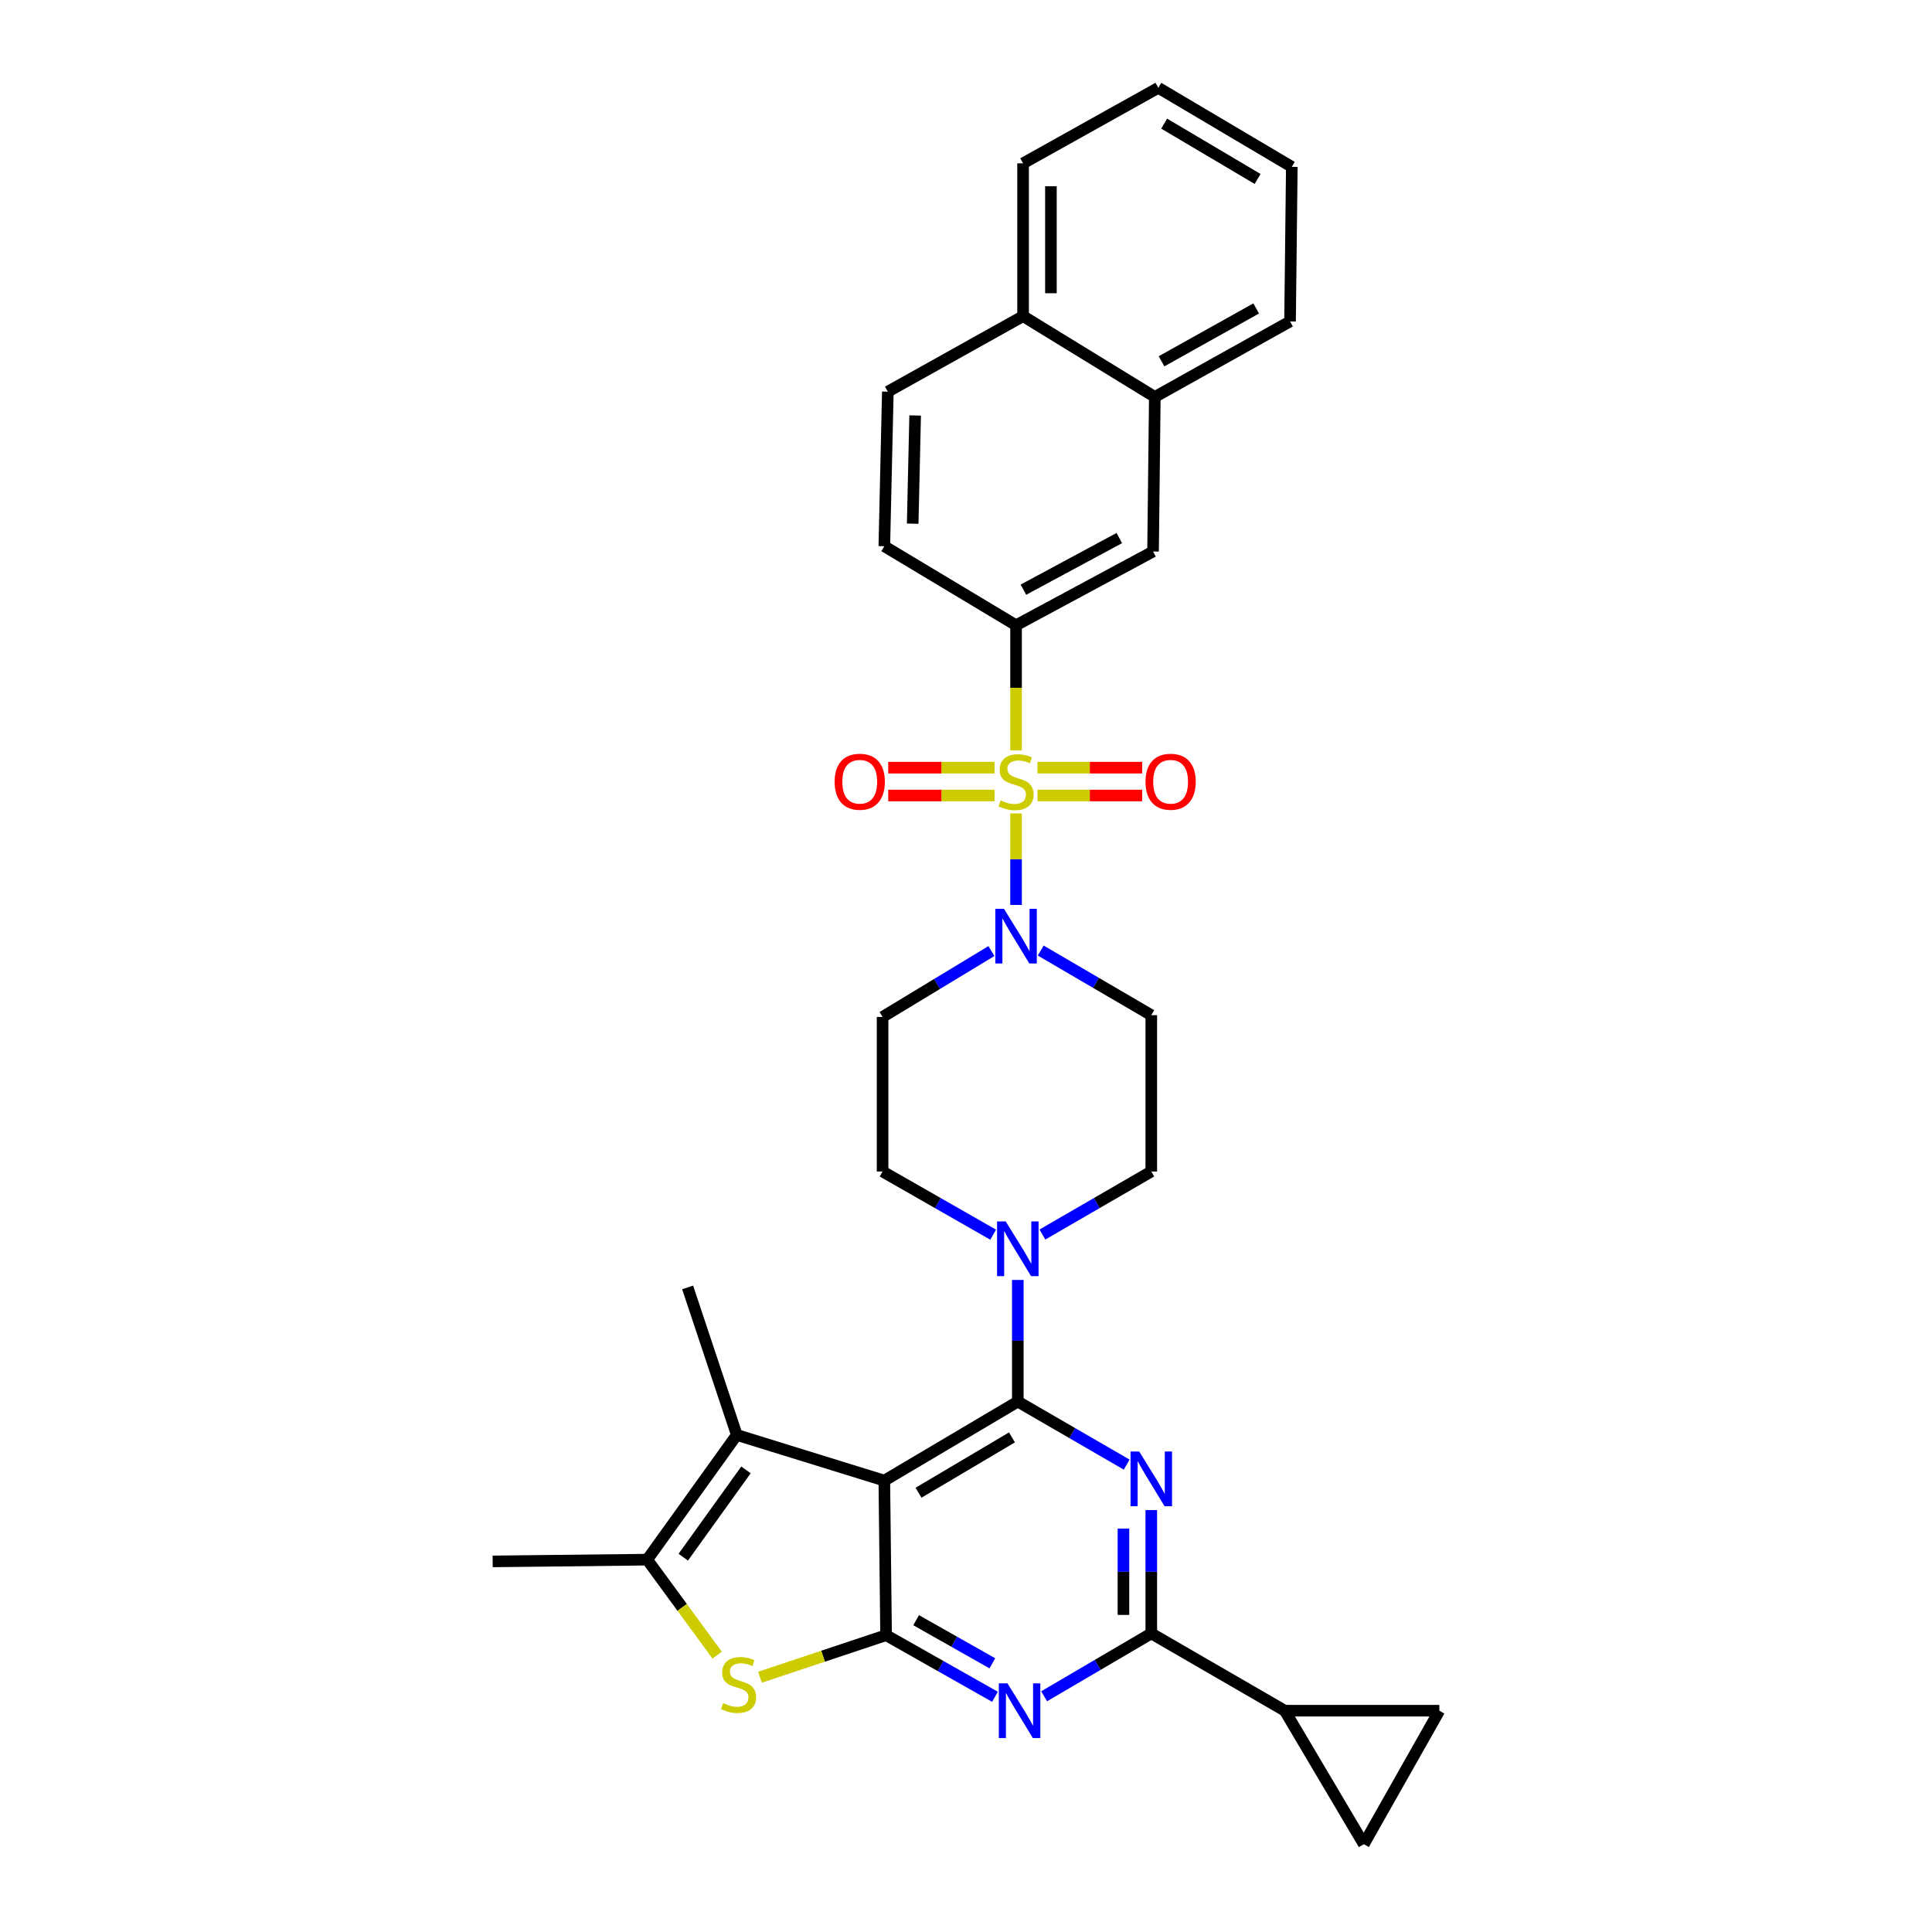<?xml version='1.0' encoding='iso-8859-1'?>
<svg version='1.1' baseProfile='full'
              xmlns='http://www.w3.org/2000/svg'
                      xmlns:rdkit='http://www.rdkit.org/xml'
                      xmlns:xlink='http://www.w3.org/1999/xlink'
                  xml:space='preserve'
width='1000px' height='1000px' viewBox='0 0 1000 1000'>
<!-- END OF HEADER -->
<rect style='opacity:1.0;fill:#FFFFFF;stroke:none' width='1000' height='1000' x='0' y='0'> </rect>
<path class='bond-0' d='M 513.151,492.27 L 484.985,509.318' style='fill:none;fill-rule:evenodd;stroke:#0000FF;stroke-width:6px;stroke-linecap:butt;stroke-linejoin:miter;stroke-opacity:1' />
<path class='bond-0' d='M 484.985,509.318 L 456.819,526.366' style='fill:none;fill-rule:evenodd;stroke:#000000;stroke-width:6px;stroke-linecap:butt;stroke-linejoin:miter;stroke-opacity:1' />
<path class='bond-1' d='M 525.91,468.387 L 525.91,444.703' style='fill:none;fill-rule:evenodd;stroke:#0000FF;stroke-width:6px;stroke-linecap:butt;stroke-linejoin:miter;stroke-opacity:1' />
<path class='bond-1' d='M 525.91,444.703 L 525.91,421.019' style='fill:none;fill-rule:evenodd;stroke:#CCCC00;stroke-width:6px;stroke-linecap:butt;stroke-linejoin:miter;stroke-opacity:1' />
<path class='bond-2' d='M 538.677,492.008 L 567.291,508.731' style='fill:none;fill-rule:evenodd;stroke:#0000FF;stroke-width:6px;stroke-linecap:butt;stroke-linejoin:miter;stroke-opacity:1' />
<path class='bond-2' d='M 567.291,508.731 L 595.905,525.454' style='fill:none;fill-rule:evenodd;stroke:#000000;stroke-width:6px;stroke-linecap:butt;stroke-linejoin:miter;stroke-opacity:1' />
<path class='bond-3' d='M 525.91,323.634 L 596.818,285.458' style='fill:none;fill-rule:evenodd;stroke:#000000;stroke-width:6px;stroke-linecap:butt;stroke-linejoin:miter;stroke-opacity:1' />
<path class='bond-3' d='M 529.714,305.218 L 579.35,278.495' style='fill:none;fill-rule:evenodd;stroke:#000000;stroke-width:6px;stroke-linecap:butt;stroke-linejoin:miter;stroke-opacity:1' />
<path class='bond-4' d='M 525.91,323.634 L 457.724,282.728' style='fill:none;fill-rule:evenodd;stroke:#000000;stroke-width:6px;stroke-linecap:butt;stroke-linejoin:miter;stroke-opacity:1' />
<path class='bond-5' d='M 525.91,323.634 L 525.91,356.017' style='fill:none;fill-rule:evenodd;stroke:#000000;stroke-width:6px;stroke-linecap:butt;stroke-linejoin:miter;stroke-opacity:1' />
<path class='bond-5' d='M 525.91,356.017 L 525.91,388.4' style='fill:none;fill-rule:evenodd;stroke:#CCCC00;stroke-width:6px;stroke-linecap:butt;stroke-linejoin:miter;stroke-opacity:1' />
<path class='bond-6' d='M 536.99,411.749 L 564.086,411.749' style='fill:none;fill-rule:evenodd;stroke:#CCCC00;stroke-width:6px;stroke-linecap:butt;stroke-linejoin:miter;stroke-opacity:1' />
<path class='bond-6' d='M 564.086,411.749 L 591.183,411.749' style='fill:none;fill-rule:evenodd;stroke:#FF0000;stroke-width:6px;stroke-linecap:butt;stroke-linejoin:miter;stroke-opacity:1' />
<path class='bond-6' d='M 536.99,397.337 L 564.086,397.337' style='fill:none;fill-rule:evenodd;stroke:#CCCC00;stroke-width:6px;stroke-linecap:butt;stroke-linejoin:miter;stroke-opacity:1' />
<path class='bond-6' d='M 564.086,397.337 L 591.183,397.337' style='fill:none;fill-rule:evenodd;stroke:#FF0000;stroke-width:6px;stroke-linecap:butt;stroke-linejoin:miter;stroke-opacity:1' />
<path class='bond-7' d='M 514.807,397.337 L 487.277,397.337' style='fill:none;fill-rule:evenodd;stroke:#CCCC00;stroke-width:6px;stroke-linecap:butt;stroke-linejoin:miter;stroke-opacity:1' />
<path class='bond-7' d='M 487.277,397.337 L 459.747,397.337' style='fill:none;fill-rule:evenodd;stroke:#FF0000;stroke-width:6px;stroke-linecap:butt;stroke-linejoin:miter;stroke-opacity:1' />
<path class='bond-7' d='M 514.807,411.749 L 487.277,411.749' style='fill:none;fill-rule:evenodd;stroke:#CCCC00;stroke-width:6px;stroke-linecap:butt;stroke-linejoin:miter;stroke-opacity:1' />
<path class='bond-7' d='M 487.277,411.749 L 459.747,411.749' style='fill:none;fill-rule:evenodd;stroke:#FF0000;stroke-width:6px;stroke-linecap:butt;stroke-linejoin:miter;stroke-opacity:1' />
<path class='bond-8' d='M 596.818,285.458 L 597.731,205.454' style='fill:none;fill-rule:evenodd;stroke:#000000;stroke-width:6px;stroke-linecap:butt;stroke-linejoin:miter;stroke-opacity:1' />
<path class='bond-9' d='M 597.731,205.454 L 667.726,166.365' style='fill:none;fill-rule:evenodd;stroke:#000000;stroke-width:6px;stroke-linecap:butt;stroke-linejoin:miter;stroke-opacity:1' />
<path class='bond-9' d='M 601.203,187.008 L 650.2,159.645' style='fill:none;fill-rule:evenodd;stroke:#000000;stroke-width:6px;stroke-linecap:butt;stroke-linejoin:miter;stroke-opacity:1' />
<path class='bond-10' d='M 597.731,205.454 L 529.545,163.635' style='fill:none;fill-rule:evenodd;stroke:#000000;stroke-width:6px;stroke-linecap:butt;stroke-linejoin:miter;stroke-opacity:1' />
<path class='bond-11' d='M 539.551,638.99 L 567.728,622.676' style='fill:none;fill-rule:evenodd;stroke:#0000FF;stroke-width:6px;stroke-linecap:butt;stroke-linejoin:miter;stroke-opacity:1' />
<path class='bond-11' d='M 567.728,622.676 L 595.905,606.362' style='fill:none;fill-rule:evenodd;stroke:#000000;stroke-width:6px;stroke-linecap:butt;stroke-linejoin:miter;stroke-opacity:1' />
<path class='bond-12' d='M 526.815,662.501 L 526.815,693.978' style='fill:none;fill-rule:evenodd;stroke:#0000FF;stroke-width:6px;stroke-linecap:butt;stroke-linejoin:miter;stroke-opacity:1' />
<path class='bond-12' d='M 526.815,693.978 L 526.815,725.455' style='fill:none;fill-rule:evenodd;stroke:#000000;stroke-width:6px;stroke-linecap:butt;stroke-linejoin:miter;stroke-opacity:1' />
<path class='bond-13' d='M 514.059,639.074 L 485.439,622.718' style='fill:none;fill-rule:evenodd;stroke:#0000FF;stroke-width:6px;stroke-linecap:butt;stroke-linejoin:miter;stroke-opacity:1' />
<path class='bond-13' d='M 485.439,622.718 L 456.819,606.362' style='fill:none;fill-rule:evenodd;stroke:#000000;stroke-width:6px;stroke-linecap:butt;stroke-linejoin:miter;stroke-opacity:1' />
<path class='bond-14' d='M 456.819,526.366 L 456.819,606.362' style='fill:none;fill-rule:evenodd;stroke:#000000;stroke-width:6px;stroke-linecap:butt;stroke-linejoin:miter;stroke-opacity:1' />
<path class='bond-15' d='M 515.003,878.256 L 486.82,862.311' style='fill:none;fill-rule:evenodd;stroke:#0000FF;stroke-width:6px;stroke-linecap:butt;stroke-linejoin:miter;stroke-opacity:1' />
<path class='bond-15' d='M 486.82,862.311 L 458.637,846.366' style='fill:none;fill-rule:evenodd;stroke:#000000;stroke-width:6px;stroke-linecap:butt;stroke-linejoin:miter;stroke-opacity:1' />
<path class='bond-15' d='M 513.645,860.928 L 493.917,849.767' style='fill:none;fill-rule:evenodd;stroke:#0000FF;stroke-width:6px;stroke-linecap:butt;stroke-linejoin:miter;stroke-opacity:1' />
<path class='bond-15' d='M 493.917,849.767 L 474.189,838.605' style='fill:none;fill-rule:evenodd;stroke:#000000;stroke-width:6px;stroke-linecap:butt;stroke-linejoin:miter;stroke-opacity:1' />
<path class='bond-16' d='M 540.444,877.994 L 568.175,861.723' style='fill:none;fill-rule:evenodd;stroke:#0000FF;stroke-width:6px;stroke-linecap:butt;stroke-linejoin:miter;stroke-opacity:1' />
<path class='bond-16' d='M 568.175,861.723 L 595.905,845.453' style='fill:none;fill-rule:evenodd;stroke:#000000;stroke-width:6px;stroke-linecap:butt;stroke-linejoin:miter;stroke-opacity:1' />
<path class='bond-17' d='M 595.905,845.453 L 665.004,885.455' style='fill:none;fill-rule:evenodd;stroke:#000000;stroke-width:6px;stroke-linecap:butt;stroke-linejoin:miter;stroke-opacity:1' />
<path class='bond-18' d='M 595.905,845.453 L 595.905,813.535' style='fill:none;fill-rule:evenodd;stroke:#000000;stroke-width:6px;stroke-linecap:butt;stroke-linejoin:miter;stroke-opacity:1' />
<path class='bond-18' d='M 595.905,813.535 L 595.905,781.617' style='fill:none;fill-rule:evenodd;stroke:#0000FF;stroke-width:6px;stroke-linecap:butt;stroke-linejoin:miter;stroke-opacity:1' />
<path class='bond-18' d='M 581.493,835.878 L 581.493,813.535' style='fill:none;fill-rule:evenodd;stroke:#000000;stroke-width:6px;stroke-linecap:butt;stroke-linejoin:miter;stroke-opacity:1' />
<path class='bond-18' d='M 581.493,813.535 L 581.493,791.192' style='fill:none;fill-rule:evenodd;stroke:#0000FF;stroke-width:6px;stroke-linecap:butt;stroke-linejoin:miter;stroke-opacity:1' />
<path class='bond-19' d='M 583.169,758.083 L 554.992,741.769' style='fill:none;fill-rule:evenodd;stroke:#0000FF;stroke-width:6px;stroke-linecap:butt;stroke-linejoin:miter;stroke-opacity:1' />
<path class='bond-19' d='M 554.992,741.769 L 526.815,725.455' style='fill:none;fill-rule:evenodd;stroke:#000000;stroke-width:6px;stroke-linecap:butt;stroke-linejoin:miter;stroke-opacity:1' />
<path class='bond-20' d='M 526.815,725.455 L 457.724,766.362' style='fill:none;fill-rule:evenodd;stroke:#000000;stroke-width:6px;stroke-linecap:butt;stroke-linejoin:miter;stroke-opacity:1' />
<path class='bond-20' d='M 523.794,743.993 L 475.43,772.627' style='fill:none;fill-rule:evenodd;stroke:#000000;stroke-width:6px;stroke-linecap:butt;stroke-linejoin:miter;stroke-opacity:1' />
<path class='bond-21' d='M 458.637,846.366 L 457.724,766.362' style='fill:none;fill-rule:evenodd;stroke:#000000;stroke-width:6px;stroke-linecap:butt;stroke-linejoin:miter;stroke-opacity:1' />
<path class='bond-22' d='M 458.637,846.366 L 426.003,857.244' style='fill:none;fill-rule:evenodd;stroke:#000000;stroke-width:6px;stroke-linecap:butt;stroke-linejoin:miter;stroke-opacity:1' />
<path class='bond-22' d='M 426.003,857.244 L 393.368,868.122' style='fill:none;fill-rule:evenodd;stroke:#CCCC00;stroke-width:6px;stroke-linecap:butt;stroke-linejoin:miter;stroke-opacity:1' />
<path class='bond-23' d='M 457.724,766.362 L 381.363,742.726' style='fill:none;fill-rule:evenodd;stroke:#000000;stroke-width:6px;stroke-linecap:butt;stroke-linejoin:miter;stroke-opacity:1' />
<path class='bond-24' d='M 381.363,742.726 L 355.91,666.365' style='fill:none;fill-rule:evenodd;stroke:#000000;stroke-width:6px;stroke-linecap:butt;stroke-linejoin:miter;stroke-opacity:1' />
<path class='bond-25' d='M 381.363,742.726 L 334.996,807.277' style='fill:none;fill-rule:evenodd;stroke:#000000;stroke-width:6px;stroke-linecap:butt;stroke-linejoin:miter;stroke-opacity:1' />
<path class='bond-25' d='M 386.114,760.817 L 353.657,806.002' style='fill:none;fill-rule:evenodd;stroke:#000000;stroke-width:6px;stroke-linecap:butt;stroke-linejoin:miter;stroke-opacity:1' />
<path class='bond-26' d='M 334.996,807.277 L 353.096,831.985' style='fill:none;fill-rule:evenodd;stroke:#000000;stroke-width:6px;stroke-linecap:butt;stroke-linejoin:miter;stroke-opacity:1' />
<path class='bond-26' d='M 353.096,831.985 L 371.196,856.694' style='fill:none;fill-rule:evenodd;stroke:#CCCC00;stroke-width:6px;stroke-linecap:butt;stroke-linejoin:miter;stroke-opacity:1' />
<path class='bond-27' d='M 334.996,807.277 L 255,808.181' style='fill:none;fill-rule:evenodd;stroke:#000000;stroke-width:6px;stroke-linecap:butt;stroke-linejoin:miter;stroke-opacity:1' />
<path class='bond-28' d='M 665.004,885.455 L 705.911,954.545' style='fill:none;fill-rule:evenodd;stroke:#000000;stroke-width:6px;stroke-linecap:butt;stroke-linejoin:miter;stroke-opacity:1' />
<path class='bond-29' d='M 665.004,885.455 L 745,885.455' style='fill:none;fill-rule:evenodd;stroke:#000000;stroke-width:6px;stroke-linecap:butt;stroke-linejoin:miter;stroke-opacity:1' />
<path class='bond-30' d='M 705.911,954.545 L 745,885.455' style='fill:none;fill-rule:evenodd;stroke:#000000;stroke-width:6px;stroke-linecap:butt;stroke-linejoin:miter;stroke-opacity:1' />
<path class='bond-31' d='M 595.905,606.362 L 595.905,525.454' style='fill:none;fill-rule:evenodd;stroke:#000000;stroke-width:6px;stroke-linecap:butt;stroke-linejoin:miter;stroke-opacity:1' />
<path class='bond-32' d='M 457.724,282.728 L 459.542,202.724' style='fill:none;fill-rule:evenodd;stroke:#000000;stroke-width:6px;stroke-linecap:butt;stroke-linejoin:miter;stroke-opacity:1' />
<path class='bond-32' d='M 472.405,271.055 L 473.678,215.052' style='fill:none;fill-rule:evenodd;stroke:#000000;stroke-width:6px;stroke-linecap:butt;stroke-linejoin:miter;stroke-opacity:1' />
<path class='bond-33' d='M 529.545,163.635 L 459.542,202.724' style='fill:none;fill-rule:evenodd;stroke:#000000;stroke-width:6px;stroke-linecap:butt;stroke-linejoin:miter;stroke-opacity:1' />
<path class='bond-34' d='M 529.545,163.635 L 529.545,84.544' style='fill:none;fill-rule:evenodd;stroke:#000000;stroke-width:6px;stroke-linecap:butt;stroke-linejoin:miter;stroke-opacity:1' />
<path class='bond-34' d='M 543.957,151.771 L 543.957,96.407' style='fill:none;fill-rule:evenodd;stroke:#000000;stroke-width:6px;stroke-linecap:butt;stroke-linejoin:miter;stroke-opacity:1' />
<path class='bond-35' d='M 667.726,166.365 L 668.639,86.361' style='fill:none;fill-rule:evenodd;stroke:#000000;stroke-width:6px;stroke-linecap:butt;stroke-linejoin:miter;stroke-opacity:1' />
<path class='bond-36' d='M 529.545,84.544 L 599.548,45.455' style='fill:none;fill-rule:evenodd;stroke:#000000;stroke-width:6px;stroke-linecap:butt;stroke-linejoin:miter;stroke-opacity:1' />
<path class='bond-37' d='M 668.639,86.361 L 599.548,45.455' style='fill:none;fill-rule:evenodd;stroke:#000000;stroke-width:6px;stroke-linecap:butt;stroke-linejoin:miter;stroke-opacity:1' />
<path class='bond-37' d='M 650.933,92.627 L 602.569,63.992' style='fill:none;fill-rule:evenodd;stroke:#000000;stroke-width:6px;stroke-linecap:butt;stroke-linejoin:miter;stroke-opacity:1' />
<path  class='atom-0' d='M 519.65 470.387
L 528.93 485.387
Q 529.85 486.867, 531.33 489.547
Q 532.81 492.227, 532.89 492.387
L 532.89 470.387
L 536.65 470.387
L 536.65 498.707
L 532.77 498.707
L 522.81 482.307
Q 521.65 480.387, 520.41 478.187
Q 519.21 475.987, 518.85 475.307
L 518.85 498.707
L 515.17 498.707
L 515.17 470.387
L 519.65 470.387
' fill='#0000FF'/>
<path  class='atom-2' d='M 517.91 414.263
Q 518.23 414.383, 519.55 414.943
Q 520.87 415.503, 522.31 415.863
Q 523.79 416.183, 525.23 416.183
Q 527.91 416.183, 529.47 414.903
Q 531.03 413.583, 531.03 411.303
Q 531.03 409.743, 530.23 408.783
Q 529.47 407.823, 528.27 407.303
Q 527.07 406.783, 525.07 406.183
Q 522.55 405.423, 521.03 404.703
Q 519.55 403.983, 518.47 402.463
Q 517.43 400.943, 517.43 398.383
Q 517.43 394.823, 519.83 392.623
Q 522.27 390.423, 527.07 390.423
Q 530.35 390.423, 534.07 391.983
L 533.15 395.063
Q 529.75 393.663, 527.19 393.663
Q 524.43 393.663, 522.91 394.823
Q 521.39 395.943, 521.43 397.903
Q 521.43 399.423, 522.19 400.343
Q 522.99 401.263, 524.11 401.783
Q 525.27 402.303, 527.19 402.903
Q 529.75 403.703, 531.27 404.503
Q 532.79 405.303, 533.87 406.943
Q 534.99 408.543, 534.99 411.303
Q 534.99 415.223, 532.35 417.343
Q 529.75 419.423, 525.39 419.423
Q 522.87 419.423, 520.95 418.863
Q 519.07 418.343, 516.83 417.423
L 517.91 414.263
' fill='#CCCC00'/>
<path  class='atom-3' d='M 592.906 404.623
Q 592.906 397.823, 596.266 394.023
Q 599.626 390.223, 605.906 390.223
Q 612.186 390.223, 615.546 394.023
Q 618.906 397.823, 618.906 404.623
Q 618.906 411.503, 615.506 415.423
Q 612.106 419.303, 605.906 419.303
Q 599.666 419.303, 596.266 415.423
Q 592.906 411.543, 592.906 404.623
M 605.906 416.103
Q 610.226 416.103, 612.546 413.223
Q 614.906 410.303, 614.906 404.623
Q 614.906 399.063, 612.546 396.263
Q 610.226 393.423, 605.906 393.423
Q 601.586 393.423, 599.226 396.223
Q 596.906 399.023, 596.906 404.623
Q 596.906 410.343, 599.226 413.223
Q 601.586 416.103, 605.906 416.103
' fill='#FF0000'/>
<path  class='atom-4' d='M 432.001 404.623
Q 432.001 397.823, 435.361 394.023
Q 438.721 390.223, 445.001 390.223
Q 451.281 390.223, 454.641 394.023
Q 458.001 397.823, 458.001 404.623
Q 458.001 411.503, 454.601 415.423
Q 451.201 419.303, 445.001 419.303
Q 438.761 419.303, 435.361 415.423
Q 432.001 411.543, 432.001 404.623
M 445.001 416.103
Q 449.321 416.103, 451.641 413.223
Q 454.001 410.303, 454.001 404.623
Q 454.001 399.063, 451.641 396.263
Q 449.321 393.423, 445.001 393.423
Q 440.681 393.423, 438.321 396.223
Q 436.001 399.023, 436.001 404.623
Q 436.001 410.343, 438.321 413.223
Q 440.681 416.103, 445.001 416.103
' fill='#FF0000'/>
<path  class='atom-7' d='M 520.555 632.204
L 529.835 647.204
Q 530.755 648.684, 532.235 651.364
Q 533.715 654.044, 533.795 654.204
L 533.795 632.204
L 537.555 632.204
L 537.555 660.524
L 533.675 660.524
L 523.715 644.124
Q 522.555 642.204, 521.315 640.004
Q 520.115 637.804, 519.755 637.124
L 519.755 660.524
L 516.075 660.524
L 516.075 632.204
L 520.555 632.204
' fill='#0000FF'/>
<path  class='atom-9' d='M 521.468 871.295
L 530.748 886.295
Q 531.668 887.775, 533.148 890.455
Q 534.628 893.135, 534.708 893.295
L 534.708 871.295
L 538.468 871.295
L 538.468 899.615
L 534.588 899.615
L 524.628 883.215
Q 523.468 881.295, 522.228 879.095
Q 521.028 876.895, 520.668 876.215
L 520.668 899.615
L 516.988 899.615
L 516.988 871.295
L 521.468 871.295
' fill='#0000FF'/>
<path  class='atom-11' d='M 589.645 751.297
L 598.925 766.297
Q 599.845 767.777, 601.325 770.457
Q 602.805 773.137, 602.885 773.297
L 602.885 751.297
L 606.645 751.297
L 606.645 779.617
L 602.765 779.617
L 592.805 763.217
Q 591.645 761.297, 590.405 759.097
Q 589.205 756.897, 588.845 756.217
L 588.845 779.617
L 585.165 779.617
L 585.165 751.297
L 589.645 751.297
' fill='#0000FF'/>
<path  class='atom-17' d='M 374.276 881.539
Q 374.596 881.659, 375.916 882.219
Q 377.236 882.779, 378.676 883.139
Q 380.156 883.459, 381.596 883.459
Q 384.276 883.459, 385.836 882.179
Q 387.396 880.859, 387.396 878.579
Q 387.396 877.019, 386.596 876.059
Q 385.836 875.099, 384.636 874.579
Q 383.436 874.059, 381.436 873.459
Q 378.916 872.699, 377.396 871.979
Q 375.916 871.259, 374.836 869.739
Q 373.796 868.219, 373.796 865.659
Q 373.796 862.099, 376.196 859.899
Q 378.636 857.699, 383.436 857.699
Q 386.716 857.699, 390.436 859.259
L 389.516 862.339
Q 386.116 860.939, 383.556 860.939
Q 380.796 860.939, 379.276 862.099
Q 377.756 863.219, 377.796 865.179
Q 377.796 866.699, 378.556 867.619
Q 379.356 868.539, 380.476 869.059
Q 381.636 869.579, 383.556 870.179
Q 386.116 870.979, 387.636 871.779
Q 389.156 872.579, 390.236 874.219
Q 391.356 875.819, 391.356 878.579
Q 391.356 882.499, 388.716 884.619
Q 386.116 886.699, 381.756 886.699
Q 379.236 886.699, 377.316 886.139
Q 375.436 885.619, 373.196 884.699
L 374.276 881.539
' fill='#CCCC00'/>
</svg>
